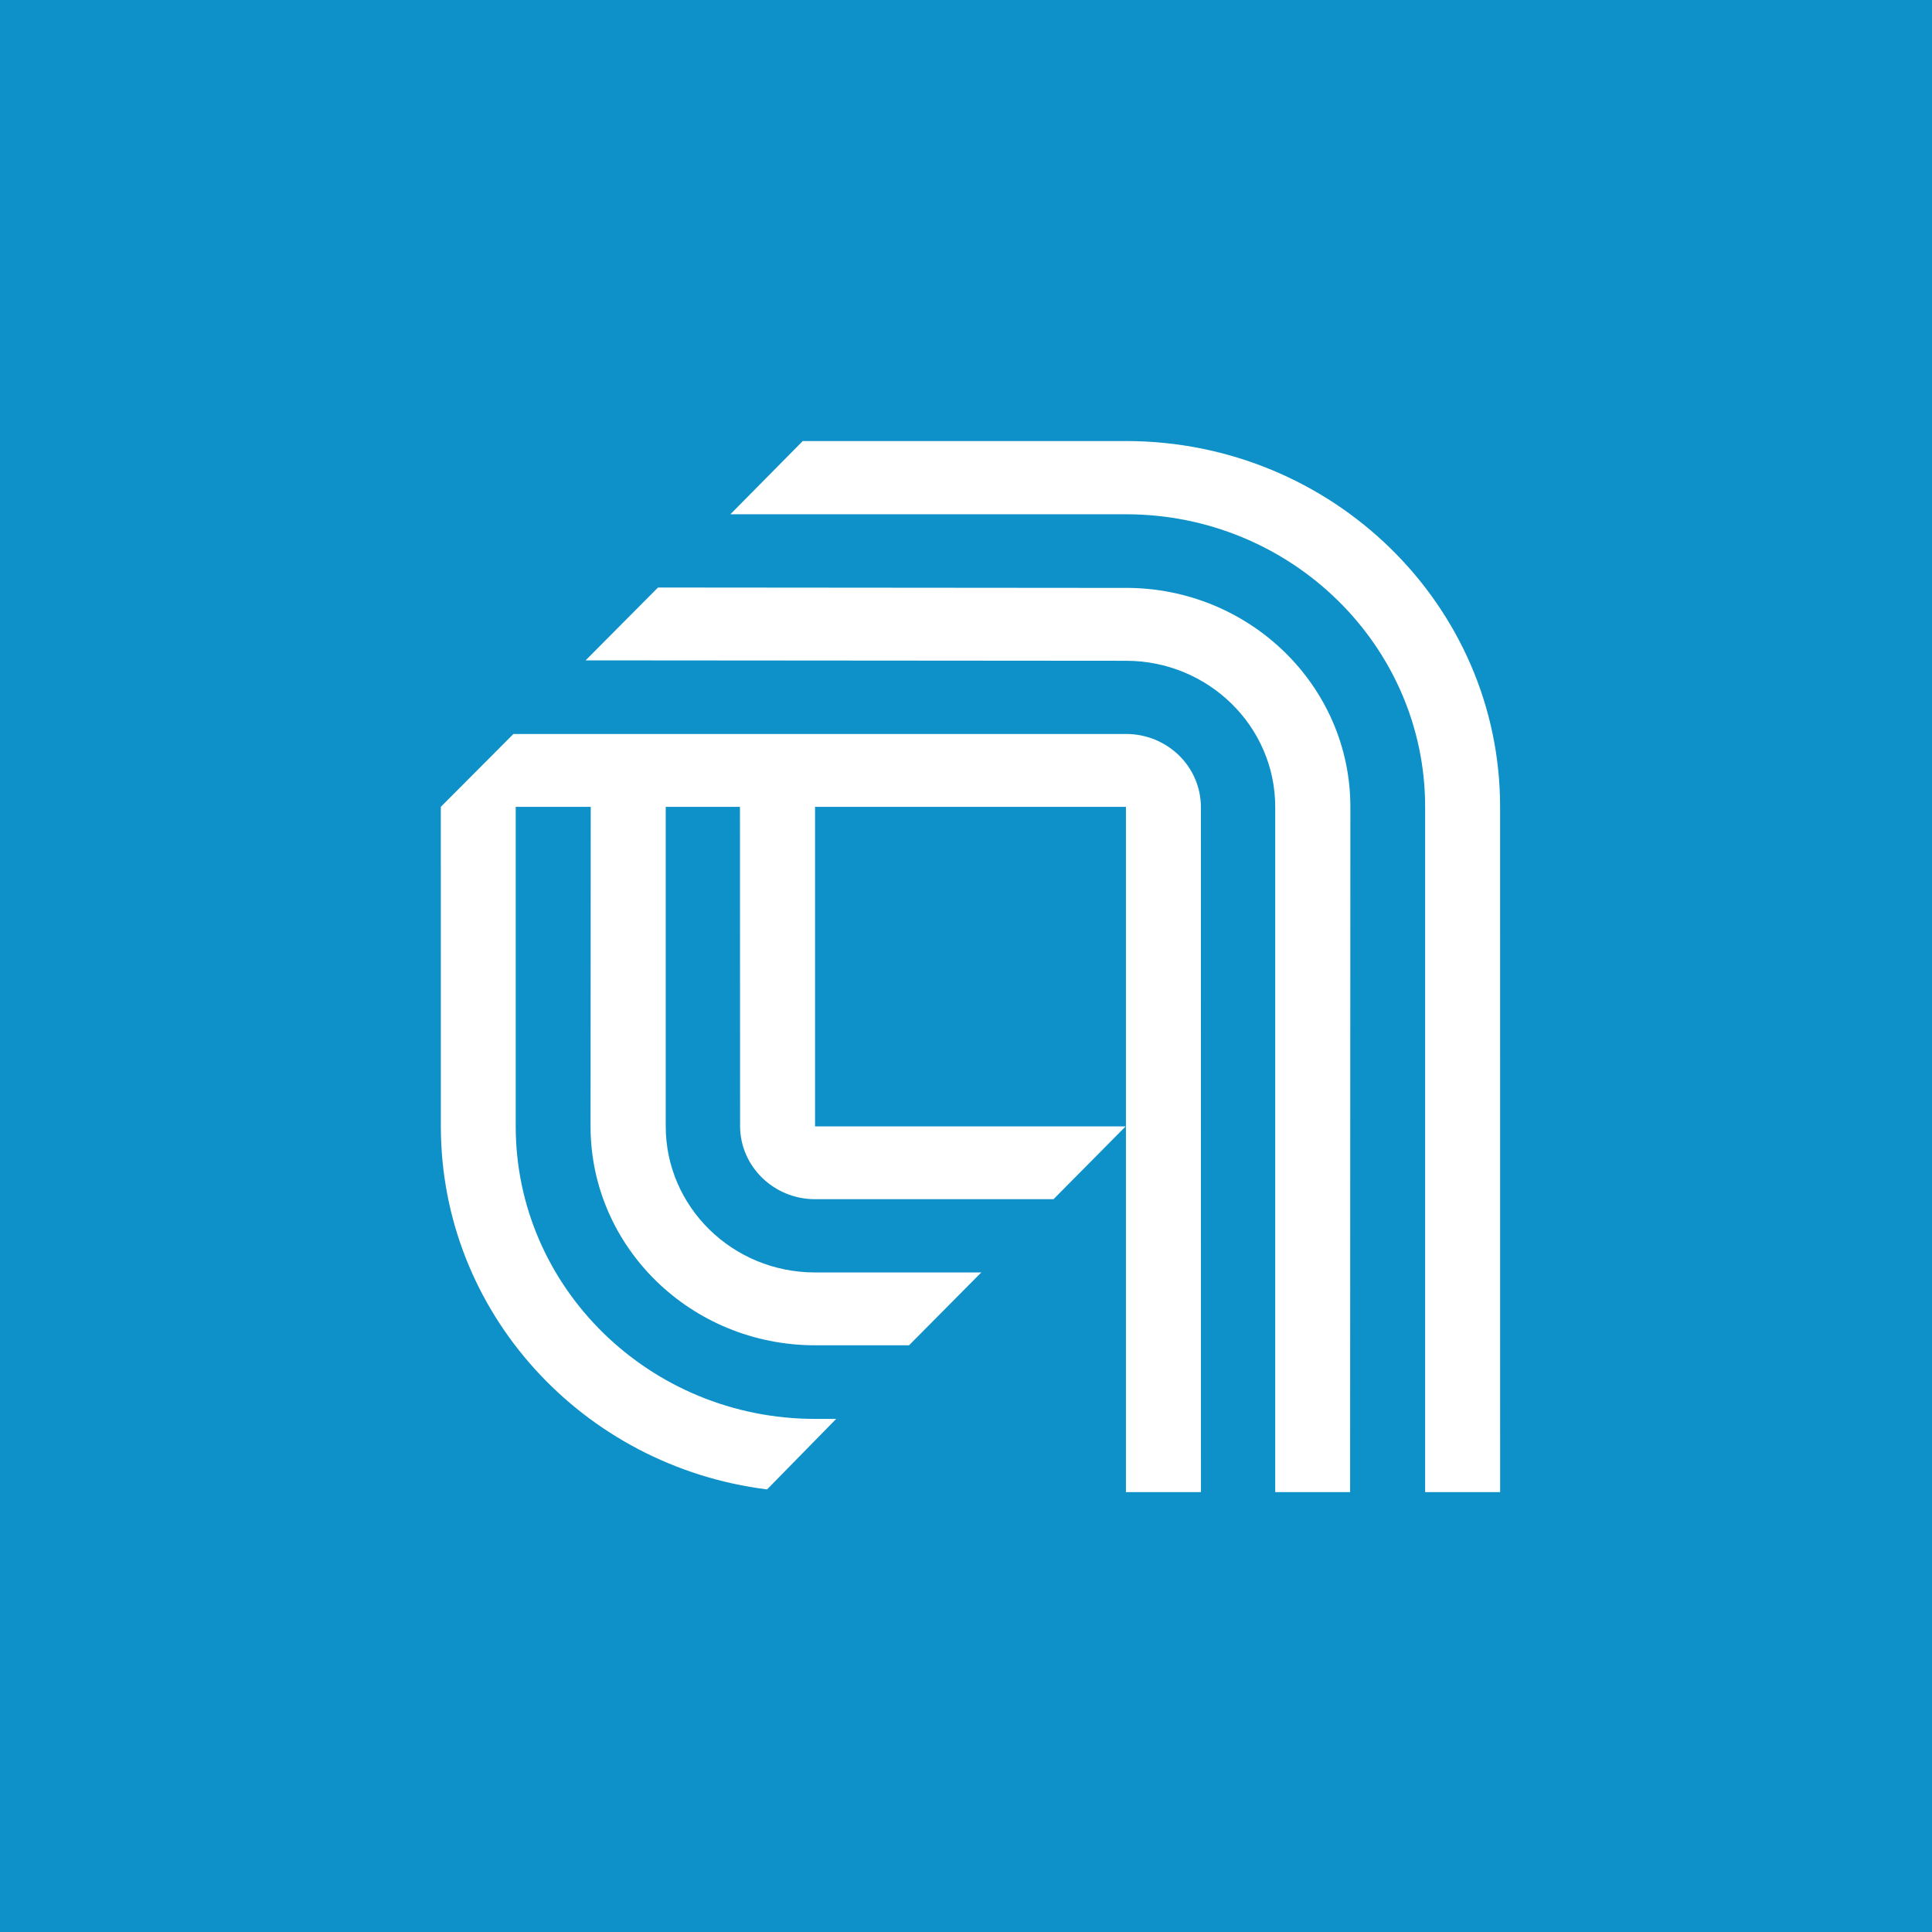 <svg xmlns="http://www.w3.org/2000/svg" width="60" height="60" fill="none"><path fill="#0E91C8" d="M0 0h60v60H0z"/><g clip-path="url(#a)"><path fill="#fff" d="M34.967 22.795H15.944l-2.254 2.262.001 9.923c0 5.779 4.405 10.561 10.131 11.275l2.147-2.19h-.657c-5.135 0-9.296-4.081-9.296-9.085v-9.922h2.33l-.006 9.922c0 3.75 3.12 6.799 6.973 6.799h2.918l2.244-2.262h-5.163c-2.567 0-4.637-2.041-4.637-4.537v-9.922h2.305l.004 9.922c.006 1.242 1.044 2.262 2.328 2.262h7.406l2.241-2.262h-9.647v-9.922h9.655V46.34h2.33l-.002-21.283c-.007-1.255-1.045-2.263-2.328-2.263M46.588 46.34l-.001-21.283c0-6.258-5.204-11.36-11.62-11.36H24.93l-2.247 2.274h12.284c5.13 0 9.292 4.082 9.292 9.087V46.34zM34.967 18.258l-14.532-.012-2.248 2.262 16.78.013c2.565 0 4.636 2.04 4.636 4.537V46.34h2.326l.008-21.283c0-3.75-3.122-6.8-6.97-6.8"/></g><defs><clipPath id="a"><path fill="#fff" d="M13 13h34v34H13z"/></clipPath></defs></svg>